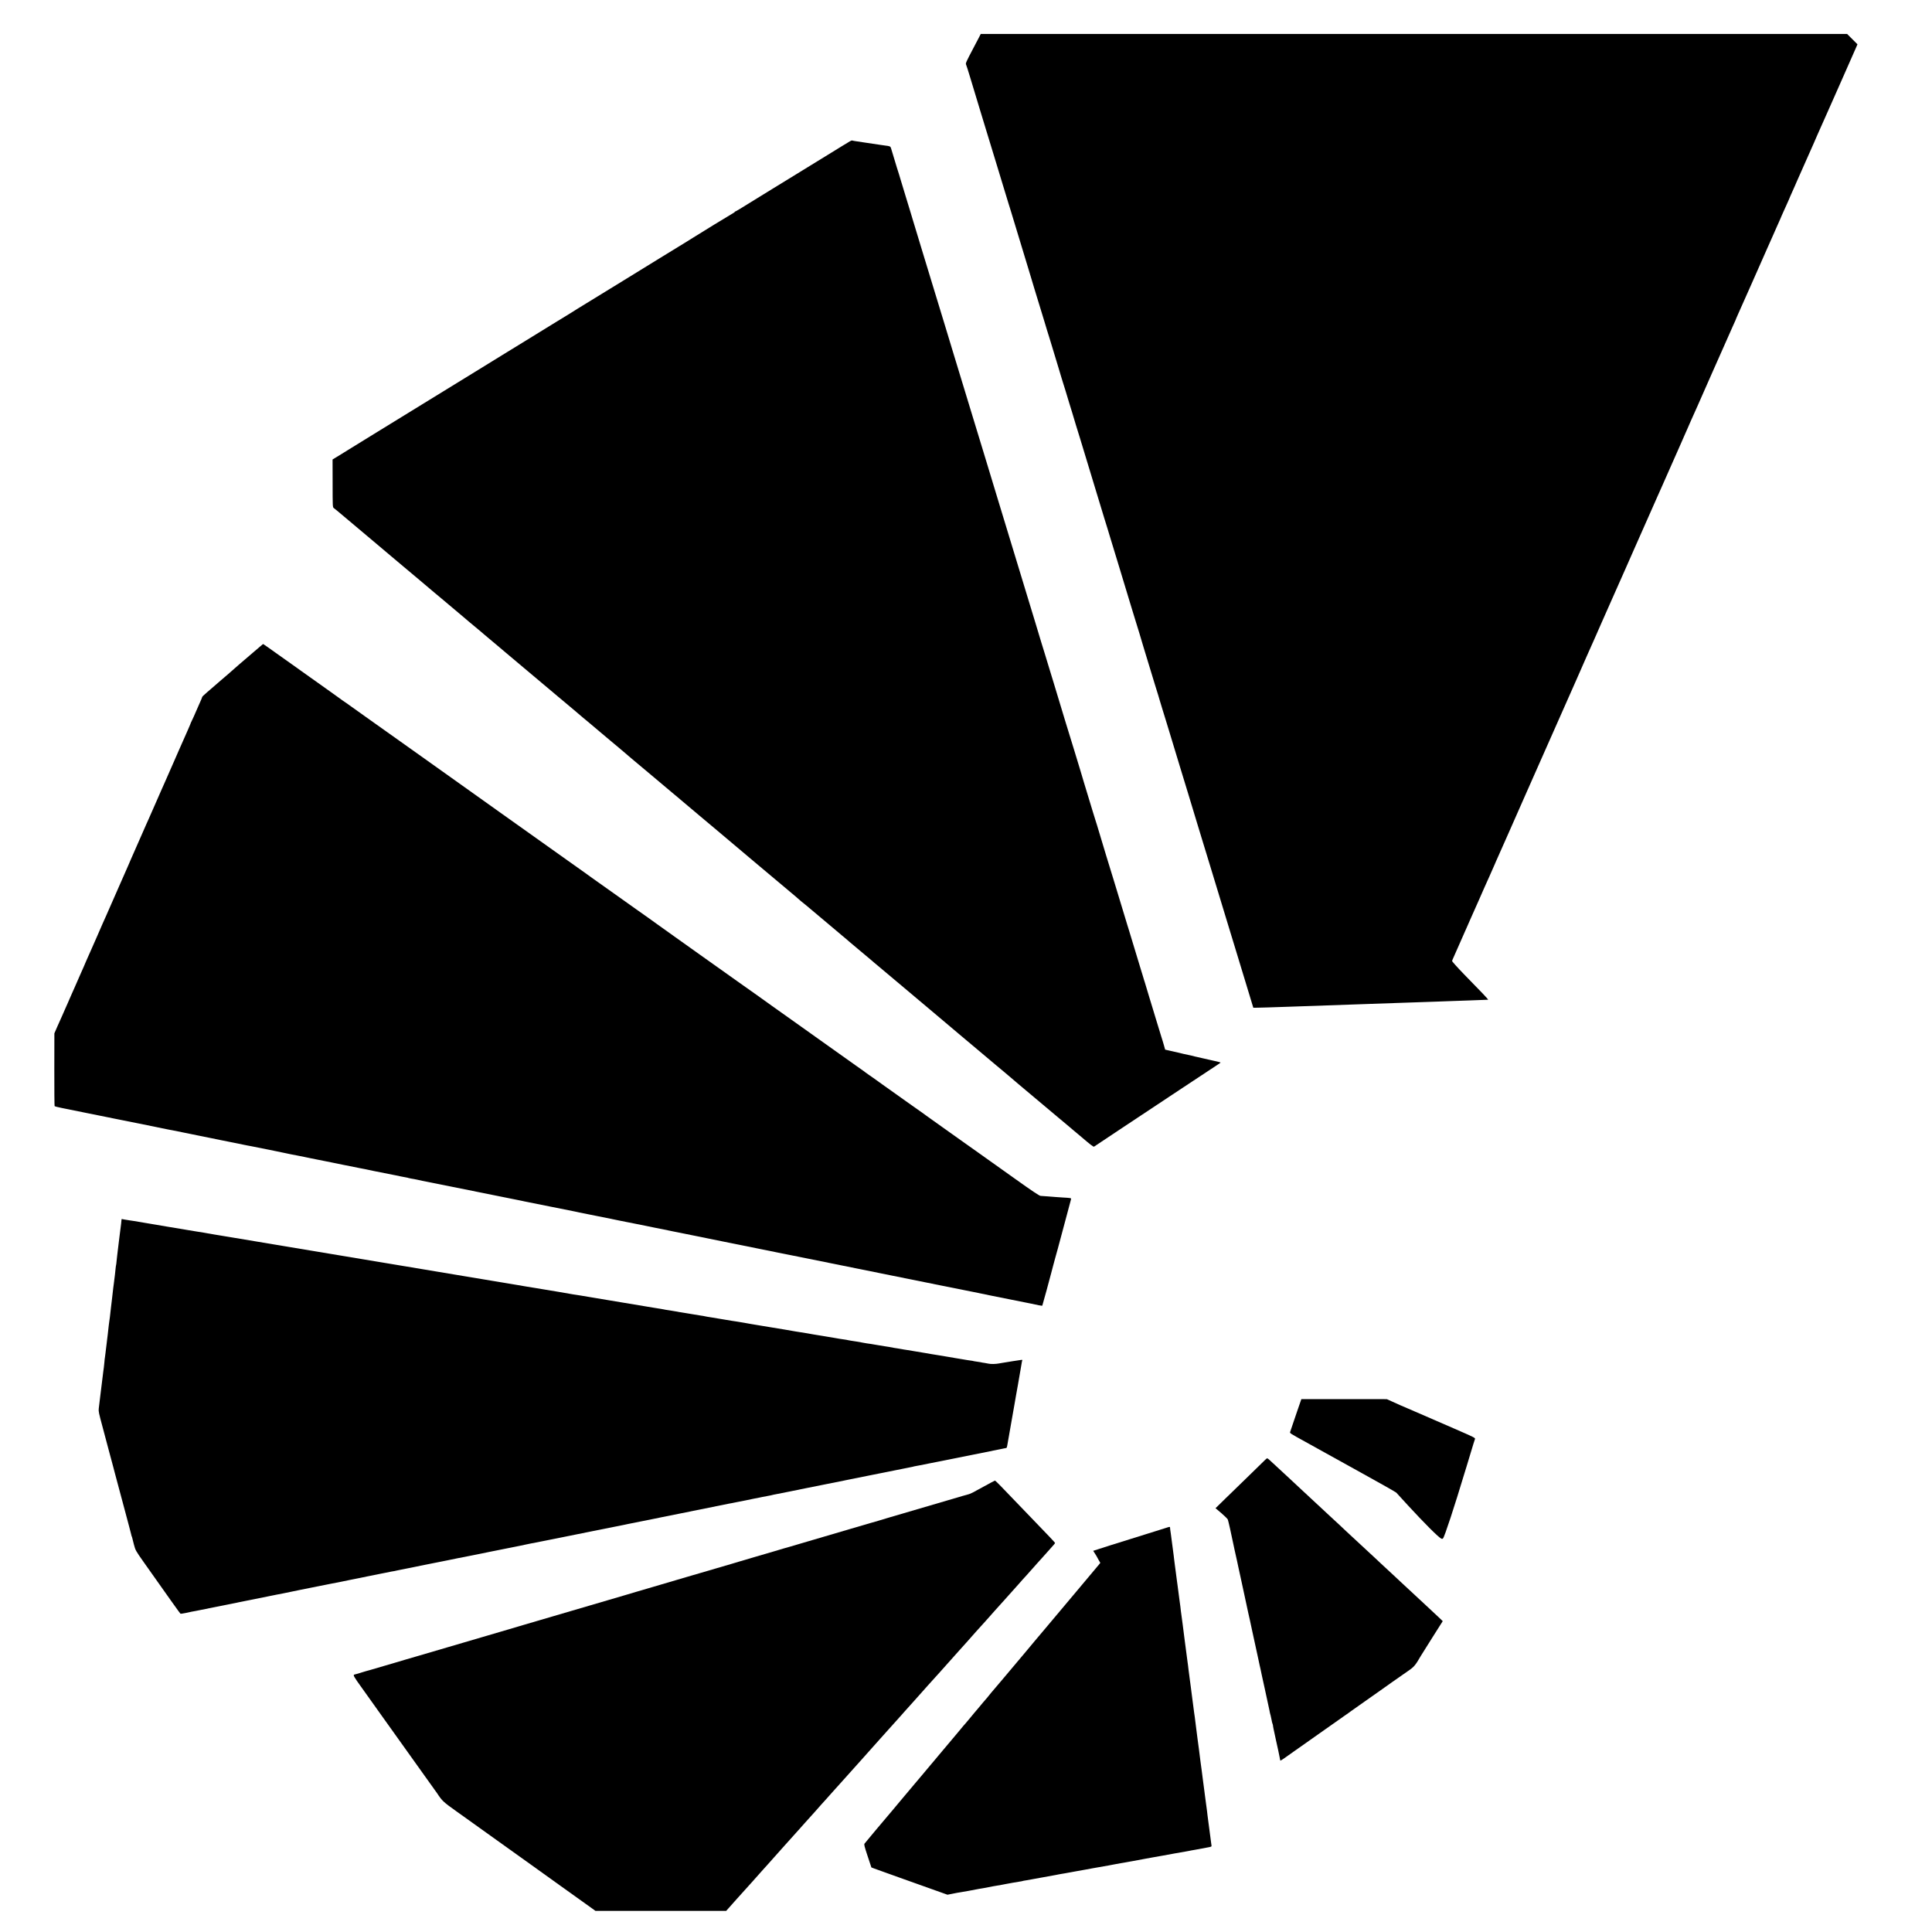 <?xml version="1.0" standalone="no"?>
<!DOCTYPE svg PUBLIC "-//W3C//DTD SVG 20010904//EN"
 "http://www.w3.org/TR/2001/REC-SVG-20010904/DTD/svg10.dtd">
<svg version="1.0" xmlns="http://www.w3.org/2000/svg"
 width="3471pt" height="3471pt" viewBox="0 0 3471 3471"
 preserveAspectRatio="xMidYMid meet">
<g transform="translate(0,3471) scale(0.1,-0.1)"
fill="#000000" stroke="none">
<path d="M17591 34043 c-16 -32 -59 -114 -96 -183 -143 -272 -150 -287 -138
-312 6 -13 37 -108 68 -213 32 -104 82 -271 112 -370 30 -99 61 -200 68 -225
7 -25 54 -180 105 -345 50 -165 124 -408 165 -540 40 -132 110 -361 155 -510
44 -148 85 -281 90 -295 5 -14 22 -70 39 -125 52 -175 241 -794 293 -965 28
-91 54 -178 59 -195 4 -16 35 -120 69 -230 67 -218 82 -267 130 -425 17 -58
42 -139 55 -180 13 -41 33 -109 45 -150 12 -41 25 -82 28 -90 3 -8 6 -19 8
-25 1 -5 15 -48 29 -95 15 -47 31 -98 35 -115 10 -34 27 -92 100 -330 29 -93
56 -183 60 -200 4 -16 14 -50 23 -75 16 -49 72 -229 118 -385 17 -55 39 -129
51 -165 11 -36 42 -139 69 -230 28 -91 56 -185 65 -210 8 -25 39 -128 70 -230
60 -201 183 -604 208 -685 15 -49 108 -352 167 -550 17 -55 42 -136 56 -180
14 -44 29 -93 33 -110 8 -30 117 -388 192 -630 22 -71 46 -150 53 -175 14 -50
98 -325 150 -495 19 -60 49 -162 69 -225 19 -63 54 -176 77 -250 23 -74 42
-139 43 -145 1 -5 16 -55 33 -110 28 -89 115 -377 204 -670 17 -55 42 -136 56
-180 14 -44 26 -87 28 -95 2 -8 24 -82 50 -165 26 -82 60 -195 77 -250 16 -55
45 -149 64 -210 39 -128 144 -473 179 -590 13 -44 76 -249 139 -455 63 -206
135 -442 159 -525 25 -82 72 -238 105 -345 33 -107 67 -217 75 -245 9 -27 47
-155 86 -282 105 -346 206 -678 261 -858 27 -88 67 -221 90 -295 23 -74 63
-207 90 -295 27 -88 107 -351 178 -585 l129 -425 79 1 c68 1 205 5 609 19 467
16 978 34 1150 40 66 2 194 7 285 10 168 6 286 10 580 20 193 7 350 12 585 20
94 3 215 7 270 10 55 2 197 7 315 11 291 10 333 12 345 13 6 0 -39 52 -100
115 -60 62 -209 215 -330 340 -124 128 -219 234 -217 242 2 8 16 43 32 77 15
34 54 121 85 192 31 72 65 148 75 170 9 22 24 56 33 75 8 19 26 60 40 90 14
30 39 89 57 130 18 41 45 102 60 135 15 33 60 134 100 225 39 91 80 183 90
205 10 22 56 123 101 225 45 102 89 201 97 220 9 19 16 37 17 40 2 5 33 76 60
135 8 16 75 170 151 340 75 171 214 486 309 700 95 215 258 584 363 820 243
551 538 1216 567 1280 12 28 53 120 90 205 37 85 77 178 90 205 13 28 75 169
140 314 64 145 125 283 135 307 42 94 62 139 190 429 73 165 178 401 233 525
54 124 123 279 152 345 55 125 286 648 310 700 7 17 50 113 95 215 45 102 93
210 107 240 14 30 29 64 33 75 7 17 247 561 308 696 11 24 34 78 52 119 18 41
46 103 61 138 16 34 29 64 29 67 0 2 16 39 36 82 20 43 69 152 109 243 78 176
258 585 280 635 8 17 26 57 40 90 15 33 88 197 162 365 74 168 144 325 155
350 44 96 61 135 63 145 2 6 16 39 33 75 17 36 119 265 227 510 108 245 203
459 210 475 8 17 50 113 95 215 45 102 90 203 100 225 9 22 34 78 55 125 21
47 50 113 66 148 16 35 29 65 29 68 0 2 16 39 36 81 19 43 42 92 49 108 46
102 65 146 65 150 0 2 20 48 45 101 25 53 45 98 45 101 0 2 11 28 24 56 36 80
55 123 176 397 62 140 125 283 141 318 16 35 29 65 29 67 0 2 13 32 29 67 16
35 109 243 206 463 97 220 185 418 195 440 68 153 291 657 304 689 l17 40 -93
93 -93 93 -7782 0 -7783 0 -29 -57z"/>
<path d="M15269 32171 c-19 -10 -196 -119 -394 -241 -424 -262 -400 -247 -462
-284 -26 -16 -133 -81 -236 -145 -103 -64 -238 -147 -300 -184 -62 -38 -168
-104 -237 -146 -345 -214 -423 -261 -431 -261 -5 0 -9 -3 -9 -7 0 -5 -10 -13
-23 -19 -23 -11 -655 -398 -717 -439 -33 -22 -225 -140 -585 -360 -82 -51
-393 -242 -690 -425 -297 -183 -592 -364 -655 -402 -63 -38 -131 -80 -150 -92
-59 -39 -154 -97 -455 -281 -396 -243 -464 -285 -505 -311 -19 -12 -154 -95
-300 -184 -470 -288 -524 -322 -560 -345 -34 -22 -724 -446 -1770 -1088 -278
-170 -521 -320 -540 -333 -19 -12 -89 -55 -155 -96 l-120 -73 1 -429 c0 -413
1 -429 20 -443 10 -7 37 -29 59 -47 22 -19 189 -159 370 -311 182 -153 353
-297 380 -320 28 -24 129 -109 225 -190 96 -81 195 -164 220 -185 25 -21 151
-127 280 -235 129 -109 251 -212 271 -229 19 -17 55 -47 79 -66 23 -19 48 -40
54 -45 6 -6 94 -80 196 -165 102 -85 187 -157 190 -160 6 -7 227 -192 274
-230 17 -13 36 -29 42 -35 6 -5 35 -30 64 -55 30 -25 88 -74 131 -110 42 -36
87 -74 100 -84 23 -18 130 -109 155 -131 19 -16 102 -86 215 -181 258 -216
643 -540 653 -549 6 -5 38 -32 71 -60 33 -27 71 -60 85 -71 29 -25 175 -147
205 -172 33 -27 150 -126 155 -132 3 -3 26 -22 52 -43 26 -21 53 -43 60 -50 7
-7 96 -82 198 -167 102 -85 190 -159 196 -165 6 -5 30 -26 54 -45 24 -19 48
-40 54 -45 6 -6 38 -33 71 -60 33 -28 65 -54 71 -60 6 -5 35 -30 64 -55 30
-25 74 -62 99 -84 25 -21 55 -45 66 -55 65 -53 331 -277 335 -281 3 -3 46 -39
95 -80 50 -41 92 -77 95 -80 3 -3 45 -39 95 -80 49 -41 100 -84 114 -95 13
-11 29 -25 35 -30 10 -10 100 -85 154 -130 14 -11 30 -25 36 -30 6 -6 38 -33
71 -60 33 -28 62 -52 65 -55 3 -3 73 -61 155 -130 83 -69 164 -137 180 -151
17 -15 318 -269 670 -565 352 -295 683 -574 735 -617 52 -44 97 -83 100 -87 3
-3 15 -13 26 -21 12 -8 45 -35 75 -61 61 -53 513 -433 572 -481 21 -18 51 -42
65 -55 15 -13 47 -40 72 -60 25 -20 50 -42 55 -48 6 -6 93 -80 195 -164 102
-85 187 -156 190 -159 3 -4 32 -28 65 -56 33 -27 71 -60 85 -71 14 -12 171
-144 350 -294 179 -150 349 -294 379 -319 30 -25 118 -99 195 -164 78 -65 152
-128 166 -140 14 -12 66 -56 115 -97 50 -41 92 -77 95 -80 3 -3 32 -27 65 -55
33 -27 65 -54 71 -60 7 -5 60 -50 119 -100 60 -49 171 -143 249 -209 78 -65
163 -137 190 -160 27 -22 81 -68 120 -101 39 -33 96 -81 126 -105 63 -52 107
-89 130 -110 9 -8 67 -58 130 -111 213 -178 628 -527 725 -609 22 -19 60 -51
84 -70 24 -19 48 -40 55 -46 6 -5 67 -57 136 -115 69 -57 136 -114 150 -126
137 -118 206 -171 215 -164 5 5 210 141 455 303 245 162 729 483 1075 713 347
229 656 434 687 454 31 20 57 38 57 41 1 3 -56 18 -127 33 -70 16 -163 37
-207 47 -44 11 -91 21 -105 24 -14 2 -32 7 -40 10 -8 3 -28 8 -45 11 -47 9
-72 15 -144 31 -36 9 -75 18 -86 21 -11 2 -24 5 -30 7 -5 1 -55 12 -111 25
l-101 23 -23 82 c-13 44 -33 113 -46 151 -12 39 -34 111 -49 160 -14 50 -39
131 -55 180 -15 50 -39 128 -53 175 -15 47 -42 137 -61 200 -59 193 -80 265
-81 270 -1 3 -4 12 -7 20 -3 8 -11 35 -18 60 -7 25 -15 52 -18 60 -3 8 -6 20
-8 25 -3 11 -66 220 -94 310 -97 317 -113 368 -135 445 -3 8 -18 58 -34 110
-51 166 -131 430 -182 600 -27 91 -56 185 -64 210 -14 43 -53 170 -129 420
-105 349 -148 492 -167 555 -12 39 -25 81 -30 95 -4 14 -25 79 -45 145 -78
259 -134 444 -164 540 -17 55 -32 107 -34 115 -2 9 -20 67 -39 130 -77 249
-97 316 -102 335 -2 11 -11 40 -20 65 -16 47 -232 756 -341 1120 -36 118 -73
242 -84 275 -30 96 -82 267 -85 279 -1 6 -5 18 -8 26 -3 8 -26 83 -51 165 -24
83 -77 256 -116 385 -40 129 -80 262 -90 295 -36 120 -120 395 -190 625 -39
129 -102 336 -140 460 -130 429 -209 686 -244 802 -20 64 -121 399 -226 745
-105 345 -206 678 -225 738 -19 61 -50 164 -70 230 -77 253 -148 484 -265 870
-67 220 -133 438 -147 485 -13 47 -30 103 -38 125 -8 22 -89 288 -180 590 -92
303 -194 638 -227 745 -33 107 -61 200 -62 205 -3 12 -44 148 -92 303 -20 62
-37 121 -39 130 -2 9 -38 127 -80 262 -42 135 -83 270 -91 300 -8 30 -23 80
-33 110 -18 53 -51 161 -106 345 -15 50 -31 104 -37 122 -10 33 -19 38 -108
48 -25 3 -56 8 -70 10 -30 5 -207 31 -270 40 -42 6 -114 16 -205 31 -22 3 -43
8 -46 10 -3 2 -21 -5 -40 -15z"/>
<path d="M4680 23101 c-25 -21 -84 -72 -131 -112 -189 -161 -365 -313 -374
-323 -5 -6 -39 -36 -75 -66 -36 -30 -67 -57 -70 -60 -3 -3 -21 -18 -40 -34
-19 -15 -53 -45 -75 -65 -22 -20 -69 -61 -105 -91 -63 -53 -123 -106 -162
-142 -10 -10 -18 -22 -18 -27 0 -5 -15 -42 -34 -83 -18 -40 -53 -118 -76 -173
-23 -55 -53 -121 -66 -147 -13 -27 -24 -50 -25 -53 0 -8 -69 -166 -209 -480
-10 -22 -57 -130 -105 -240 -48 -110 -97 -222 -110 -250 -12 -27 -37 -84 -55
-125 -17 -41 -44 -102 -60 -135 -15 -33 -47 -105 -70 -160 -23 -55 -57 -133
-76 -173 -19 -40 -34 -75 -34 -77 0 -3 -18 -44 -40 -91 -22 -47 -40 -88 -40
-89 0 -3 -213 -488 -287 -653 -9 -20 -17 -39 -18 -42 -1 -3 -8 -21 -17 -40 -8
-19 -97 -222 -198 -450 -100 -228 -191 -435 -202 -460 -48 -105 -68 -152 -165
-375 -36 -82 -75 -172 -88 -200 -13 -27 -40 -88 -60 -135 -21 -47 -44 -101
-53 -120 -9 -19 -16 -37 -17 -40 -1 -3 -8 -21 -17 -40 -8 -19 -41 -93 -73
-165 -31 -71 -73 -166 -92 -210 -20 -44 -42 -93 -49 -110 -7 -16 -26 -60 -43
-98 -17 -37 -31 -69 -31 -72 0 -2 -18 -43 -40 -90 -22 -47 -40 -88 -40 -91 0
-2 -13 -32 -29 -66 -16 -35 -53 -117 -82 -183 l-52 -120 -1 -648 c-1 -357 2
-653 5 -659 3 -5 62 -21 130 -34 68 -14 277 -56 464 -94 187 -38 352 -71 368
-74 63 -13 73 -15 97 -20 14 -2 36 -7 50 -10 14 -3 36 -8 50 -10 14 -2 160
-32 325 -65 165 -34 314 -64 330 -67 17 -3 71 -14 120 -25 50 -11 105 -22 124
-25 18 -3 41 -7 50 -9 177 -36 321 -65 341 -69 14 -3 93 -19 175 -36 83 -17
159 -32 170 -34 11 -2 101 -21 200 -41 99 -20 191 -39 205 -41 14 -2 36 -7 50
-10 14 -3 36 -8 50 -10 14 -2 36 -7 50 -10 14 -3 34 -8 45 -10 11 -2 43 -8 70
-14 28 -5 61 -12 75 -14 76 -14 582 -117 620 -126 25 -6 59 -13 75 -16 17 -3
75 -14 130 -25 55 -12 111 -23 125 -25 14 -3 66 -13 115 -24 50 -10 104 -21
120 -24 17 -3 75 -15 130 -26 55 -11 111 -23 125 -25 14 -3 104 -21 200 -41
96 -20 184 -37 195 -39 11 -2 56 -11 100 -20 44 -9 94 -19 110 -21 17 -3 46
-9 65 -14 19 -5 51 -12 70 -15 19 -3 112 -22 205 -41 94 -19 182 -37 198 -39
15 -3 60 -12 100 -21 39 -8 84 -17 100 -19 15 -2 31 -6 35 -9 4 -2 28 -7 52
-11 25 -3 73 -13 108 -20 34 -8 74 -17 90 -20 15 -2 50 -9 77 -15 28 -5 84
-17 125 -25 41 -8 84 -16 95 -19 22 -5 1443 -291 1490 -300 11 -2 31 -7 45
-10 14 -3 36 -8 50 -10 14 -2 204 -40 423 -85 219 -44 412 -83 430 -86 18 -3
39 -8 47 -10 8 -2 26 -6 40 -9 14 -2 84 -16 155 -31 72 -15 141 -29 155 -31
14 -3 93 -19 175 -35 83 -17 159 -33 170 -35 11 -2 55 -11 98 -20 42 -8 87
-17 100 -20 12 -2 33 -6 47 -9 14 -3 59 -12 100 -20 41 -8 129 -26 195 -39 66
-14 131 -27 145 -30 14 -2 95 -19 180 -36 85 -17 164 -33 175 -36 11 -2 43 -8
71 -14 28 -6 61 -13 75 -15 13 -3 33 -7 44 -9 29 -6 375 -76 405 -82 14 -3
158 -32 320 -65 162 -33 430 -87 595 -120 308 -61 322 -64 365 -74 14 -3 36
-7 50 -10 14 -2 93 -18 175 -35 83 -17 161 -33 175 -35 14 -2 248 -49 520
-105 272 -55 504 -102 515 -104 11 -2 291 -59 623 -126 332 -67 611 -123 620
-125 9 -2 132 -26 272 -55 140 -28 388 -78 550 -110 162 -33 320 -65 350 -72
30 -6 64 -13 75 -15 10 -2 132 -26 270 -54 137 -28 261 -53 275 -55 14 -2 45
-9 70 -14 108 -25 201 -42 205 -38 3 3 151 544 160 585 2 10 18 70 35 133 18
63 33 122 35 130 2 8 13 49 25 90 11 41 23 82 25 90 6 27 95 359 162 605 36
132 66 247 68 255 2 8 5 21 7 29 4 17 -9 19 -152 27 -63 3 -121 7 -130 9 -9 2
-66 6 -126 10 -60 4 -123 8 -140 10 -23 2 -149 86 -450 301 -231 164 -531 378
-669 476 -137 98 -257 182 -265 188 -8 6 -118 84 -245 174 -126 90 -267 190
-313 223 -46 32 -98 69 -116 83 -19 14 -42 31 -52 38 -49 33 -610 432 -619
439 -5 5 -39 29 -75 53 -55 39 -173 123 -205 147 -6 5 -39 28 -75 52 -36 25
-67 47 -70 50 -3 4 -34 26 -70 51 -36 24 -69 48 -75 53 -5 4 -152 109 -325
231 -173 123 -367 261 -430 306 -63 45 -257 182 -430 306 -173 123 -324 230
-335 238 -41 30 -261 187 -285 204 -40 27 -273 192 -300 212 -29 21 -544 387
-577 410 -12 8 -77 55 -145 103 -68 49 -265 189 -438 312 -173 123 -319 228
-325 232 -12 10 -333 239 -378 269 -18 12 -203 144 -412 293 -209 149 -388
276 -399 283 -10 7 -33 24 -52 38 -18 14 -70 51 -116 83 -46 32 -157 111 -248
176 -91 65 -313 223 -495 352 -181 130 -502 358 -713 507 -210 150 -400 285
-421 300 -40 28 -403 286 -629 448 -70 50 -347 247 -617 439 -269 192 -607
432 -750 533 -367 262 -415 296 -434 307 -9 6 -18 13 -21 16 -3 3 -115 83
-250 179 -204 145 -355 252 -453 322 -9 7 -47 35 -85 61 -37 26 -187 133 -334
237 -146 105 -268 190 -270 190 -2 0 -24 -17 -48 -39z"/>
<path d="M2183 12798 c0 -7 -3 -40 -7 -73 -4 -33 -9 -76 -12 -95 -2 -19 -6
-51 -9 -70 -2 -19 -7 -55 -10 -80 -3 -25 -7 -61 -10 -80 -8 -63 -14 -114 -20
-165 -3 -27 -7 -66 -10 -85 -2 -19 -7 -64 -11 -100 -3 -36 -7 -67 -9 -70 -2
-3 -6 -37 -10 -75 -3 -39 -8 -81 -10 -95 -2 -14 -6 -50 -10 -80 -3 -30 -8 -66
-10 -80 -2 -14 -7 -47 -10 -75 -9 -85 -16 -149 -20 -175 -2 -14 -7 -52 -10
-85 -4 -33 -9 -78 -12 -100 -3 -22 -6 -53 -8 -70 -5 -54 -17 -150 -21 -170 -2
-11 -6 -45 -10 -75 -3 -30 -7 -66 -9 -80 -2 -14 -7 -54 -10 -90 -4 -36 -8 -72
-10 -80 -2 -8 -6 -46 -10 -85 -4 -38 -9 -78 -11 -89 -2 -10 -6 -44 -9 -75 -3
-31 -8 -65 -10 -77 -3 -11 -7 -52 -10 -90 -3 -38 -8 -80 -10 -94 -3 -14 -7
-43 -9 -65 -4 -36 -17 -140 -31 -252 -3 -21 -14 -112 -25 -203 -10 -91 -22
-188 -26 -216 -6 -50 0 -77 72 -344 29 -105 74 -276 109 -410 20 -74 45 -168
56 -208 11 -40 22 -81 24 -90 2 -9 13 -51 24 -92 11 -41 27 -102 36 -135 9
-33 41 -152 71 -265 30 -113 71 -266 91 -340 19 -74 49 -184 65 -244 17 -60
32 -121 35 -135 2 -13 6 -28 9 -33 3 -4 7 -16 9 -26 2 -10 16 -66 31 -123 28
-103 28 -105 179 -319 440 -624 648 -915 656 -921 5 -3 47 2 92 12 45 10 96
21 112 24 38 6 18 2 405 80 179 36 339 68 355 71 17 2 37 7 45 9 8 2 26 6 40
9 14 3 72 14 130 26 140 28 141 28 170 34 14 2 70 14 126 25 55 12 111 24 125
26 13 3 69 14 124 25 55 11 111 21 125 24 14 2 81 16 150 31 69 15 139 29 155
32 17 3 95 18 175 35 80 16 154 31 165 33 28 5 72 14 130 26 28 6 64 13 80 16
17 2 93 18 170 33 77 16 151 31 165 34 14 2 36 7 50 10 14 3 36 8 50 10 14 2
36 7 50 10 14 3 36 8 50 10 14 3 70 14 125 26 55 11 114 23 130 26 17 2 37 7
45 9 8 2 30 7 48 10 18 3 64 12 102 20 88 19 129 26 157 30 11 2 29 6 40 9 10
3 32 8 48 10 17 3 75 15 130 26 55 11 111 23 125 25 14 3 70 14 125 26 55 11
111 23 125 25 14 2 36 7 50 10 14 3 36 8 50 10 14 2 36 7 50 10 14 3 36 8 50
10 14 3 93 19 175 35 83 17 161 33 175 36 21 4 83 16 200 39 14 3 57 11 95 19
39 8 81 16 95 19 14 3 93 19 175 36 83 16 159 32 170 34 11 2 56 11 100 20 44
8 159 31 255 51 96 20 184 38 195 41 37 7 220 43 245 48 14 2 36 7 50 10 14 3
36 8 50 10 21 4 161 32 260 52 164 34 469 95 485 98 21 4 497 99 550 110 17 3
41 8 55 11 14 3 45 10 70 15 25 5 56 12 70 14 14 2 95 18 180 36 85 17 166 34
180 36 14 3 88 18 166 34 77 16 154 32 170 34 39 8 1024 206 1049 212 11 2 36
7 55 10 19 3 41 7 49 10 8 2 30 7 50 10 31 5 240 47 296 60 11 2 36 7 55 10
19 3 62 12 95 20 33 7 78 16 100 19 22 4 48 8 57 11 10 3 28 7 40 10 47 8 224
43 248 49 14 3 36 7 50 10 14 3 138 28 275 56 138 28 270 54 295 59 25 5 59
11 75 15 82 16 733 148 755 152 14 2 59 11 100 20 41 8 84 17 95 19 11 2 43 8
71 14 28 6 64 13 80 16 16 3 81 16 144 29 63 13 131 27 150 30 19 3 53 10 75
15 22 5 55 12 74 15 19 3 37 8 40 10 4 2 25 6 47 9 22 4 49 8 59 11 11 2 90
18 175 35 85 17 165 33 178 35 12 3 32 7 45 9 12 2 248 50 524 105 276 56 512
104 525 106 13 3 39 8 58 12 19 4 38 7 42 8 12 0 17 10 23 45 12 71 18 106 22
125 2 11 6 31 8 45 2 14 11 66 20 115 9 50 25 142 36 205 10 63 24 138 29 165
5 28 12 66 15 85 3 19 15 85 25 145 11 61 22 124 25 140 3 17 7 41 10 55 11
60 37 212 51 295 23 138 25 148 30 157 8 12 -6 11 -171 -16 -83 -14 -168 -27
-190 -31 -23 -3 -52 -8 -65 -11 -51 -10 -140 -12 -179 -3 -23 5 -57 11 -77 14
-20 2 -44 6 -53 9 -9 3 -38 7 -66 11 -27 3 -57 8 -65 10 -15 5 -26 7 -120 20
-25 3 -65 10 -90 15 -25 5 -65 12 -90 15 -25 3 -52 8 -60 10 -8 3 -31 7 -50 9
-20 3 -47 7 -60 10 -14 3 -41 8 -60 10 -19 3 -73 12 -120 20 -47 8 -103 17
-124 20 -21 4 -48 8 -60 11 -12 2 -39 7 -61 10 -22 3 -89 14 -150 25 -60 10
-128 21 -150 25 -23 3 -52 7 -65 10 -14 3 -36 7 -50 9 -14 3 -43 8 -65 11 -22
3 -51 7 -65 10 -45 10 -128 24 -173 30 -37 5 -99 15 -152 25 -67 12 -111 19
-165 26 -25 3 -61 10 -80 14 -19 5 -55 11 -80 15 -25 3 -57 8 -72 11 -15 3
-41 7 -58 9 -18 3 -39 6 -49 9 -9 3 -36 8 -61 11 -67 9 -97 14 -185 30 -44 8
-98 17 -120 20 -22 3 -62 10 -90 15 -46 8 -70 12 -160 26 -16 3 -67 12 -112
20 -45 8 -101 17 -125 20 -24 3 -63 9 -88 14 -37 8 -374 64 -445 75 -11 1 -87
14 -170 28 -82 14 -163 28 -180 30 -16 3 -57 10 -90 16 -33 6 -76 13 -95 16
-19 3 -60 10 -90 15 -30 5 -68 11 -85 13 -16 3 -70 12 -120 20 -49 9 -103 18
-120 20 -16 3 -57 10 -90 15 -33 6 -80 14 -105 17 -24 4 -47 8 -50 10 -3 1
-27 6 -54 9 -27 4 -87 14 -135 22 -47 8 -99 17 -114 19 -16 2 -40 6 -55 9 -15
3 -45 8 -67 11 -22 3 -47 7 -55 10 -8 2 -33 6 -55 9 -22 4 -51 8 -65 11 -14 2
-43 7 -65 10 -22 3 -47 7 -55 10 -8 2 -33 6 -55 10 -22 3 -78 12 -125 20 -47
7 -98 16 -115 19 -30 4 -664 110 -720 120 -16 3 -127 21 -245 41 -118 20 -226
38 -239 40 -13 2 -45 7 -70 11 -25 4 -55 8 -66 10 -11 2 -128 22 -260 45 -132
22 -251 42 -265 44 -14 2 -81 14 -150 25 -69 11 -138 23 -155 25 -53 10 -139
24 -170 29 -16 3 -73 12 -125 21 -52 9 -106 18 -120 20 -56 9 -98 16 -150 25
-30 5 -68 12 -85 14 -16 3 -86 14 -155 26 -69 12 -138 23 -155 26 -16 2 -55 9
-85 14 -30 5 -68 12 -85 14 -16 3 -248 42 -515 86 -267 45 -498 83 -515 86
-16 2 -55 9 -85 14 -52 9 -94 16 -150 25 -14 2 -68 11 -120 20 -52 9 -106 18
-120 20 -14 2 -162 27 -330 55 -168 29 -316 53 -330 55 -14 2 -122 20 -240 40
-118 20 -226 38 -240 40 -39 6 -452 75 -480 80 -14 3 -68 12 -120 20 -52 9
-106 18 -120 20 -40 7 -812 136 -845 141 -16 2 -55 9 -85 14 -30 5 -71 12 -90
15 -19 3 -61 10 -92 15 -32 6 -70 12 -85 15 -16 2 -39 7 -53 9 -14 3 -42 8
-62 11 -21 2 -75 11 -120 19 -86 15 -113 20 -188 31 -25 4 -53 9 -63 11 -22 4
-260 43 -297 49 -14 2 -92 16 -175 30 -82 14 -166 28 -185 31 -41 6 -196 32
-225 38 -11 2 -42 7 -68 10 -26 4 -71 11 -99 16 -28 6 -52 10 -53 10 -1 0 -2
-6 -2 -12z"/>
<path d="M23380 9574 c0 0 -34 -99 -76 -220 -71 -207 -105 -306 -124 -365 -9
-29 -24 -19 273 -183 120 -66 147 -82 227 -126 130 -72 134 -75 785 -435 336
-185 615 -344 621 -352 10 -12 102 -113 204 -223 306 -332 544 -570 601 -601
17 -8 24 -8 34 3 27 27 204 567 391 1188 14 47 28 92 31 100 2 8 36 119 74
245 38 127 73 240 78 251 9 21 -10 30 -377 190 -213 92 -463 201 -557 242 -93
40 -217 94 -275 119 -58 25 -118 51 -135 58 -16 8 -77 35 -135 61 l-105 47
-767 1 c-423 0 -768 1 -768 0z"/>
<path d="M22724 8477 c-17 -17 -147 -144 -289 -282 -142 -137 -334 -324 -427
-415 l-170 -166 105 -89 c58 -50 110 -101 116 -115 8 -20 69 -288 87 -384 6
-31 62 -291 80 -366 8 -36 17 -76 19 -90 6 -31 41 -193 60 -275 8 -33 33 -148
55 -255 69 -323 78 -362 95 -435 9 -38 23 -104 31 -145 16 -77 29 -136 39
-180 3 -14 8 -36 11 -50 11 -54 55 -257 64 -295 6 -22 12 -51 14 -65 2 -14 10
-47 16 -75 6 -27 13 -59 16 -70 2 -11 13 -60 23 -110 11 -49 36 -164 56 -255
20 -91 44 -203 54 -250 11 -47 23 -103 27 -125 9 -51 10 -52 23 -100 5 -22 13
-58 17 -79 3 -22 10 -51 16 -65 5 -14 9 -27 8 -29 -2 -5 14 -84 52 -257 22
-99 41 -187 43 -195 2 -8 10 -50 19 -92 9 -42 16 -80 16 -83 0 -13 22 0 120
70 58 41 112 79 120 85 8 6 112 78 230 162 118 83 276 194 350 247 74 52 151
106 171 120 20 14 87 62 150 106 63 43 119 83 124 88 6 4 125 88 265 187 140
99 262 184 270 190 8 6 107 76 220 156 113 80 236 166 275 192 109 74 133 102
233 275 7 12 98 157 202 322 l190 300 -73 70 c-64 61 -250 235 -326 304 -25
23 -215 200 -336 312 -33 32 -74 70 -91 85 -17 16 -82 76 -144 134 -62 58
-129 120 -149 138 -20 19 -58 55 -86 81 -27 25 -144 134 -260 241 -115 107
-239 222 -275 255 -36 34 -92 87 -125 118 -33 30 -80 74 -104 96 -24 23 -85
79 -135 125 -50 46 -109 102 -132 123 -22 21 -91 85 -154 143 -161 149 -178
165 -245 228 -34 31 -88 82 -120 112 -33 30 -119 110 -190 176 -182 170 -198
184 -210 184 -5 0 -24 -15 -41 -33z"/>
<path d="M17687 8010 c-192 -107 -255 -139 -283 -145 -11 -2 -181 -51 -379
-110 -602 -178 -831 -245 -1043 -306 -112 -32 -206 -61 -211 -63 -4 -3 -18 -7
-32 -10 -13 -3 -53 -14 -89 -25 -36 -10 -195 -57 -355 -104 -159 -47 -461
-136 -670 -197 -209 -62 -409 -121 -445 -131 -36 -9 -157 -45 -270 -79 -113
-33 -259 -76 -325 -95 -117 -34 -183 -54 -315 -93 -36 -11 -90 -27 -120 -36
-98 -29 -432 -127 -550 -161 -63 -18 -171 -50 -240 -70 -130 -39 -207 -61
-645 -190 -143 -41 -273 -80 -290 -85 -16 -6 -109 -33 -205 -61 -376 -109
-1177 -344 -1275 -374 -44 -14 -150 -45 -235 -69 -85 -25 -225 -65 -310 -91
-85 -25 -207 -61 -270 -80 -63 -18 -241 -71 -395 -116 -574 -167 -1162 -340
-1210 -355 -27 -9 -57 -18 -65 -19 -8 -2 -78 -23 -155 -45 -77 -23 -169 -50
-205 -61 -36 -10 -128 -37 -205 -60 -234 -69 -309 -91 -325 -94 -8 -2 -35 -10
-60 -18 -40 -14 -126 -39 -140 -41 -33 -6 -19 -32 134 -244 89 -125 176 -247
194 -272 17 -25 71 -100 119 -167 145 -201 1017 -1422 1033 -1446 97 -146 110
-158 361 -337 134 -96 254 -182 266 -190 12 -8 167 -119 345 -247 178 -127
409 -292 513 -367 105 -74 195 -139 200 -143 6 -5 240 -172 520 -373 281 -200
540 -386 576 -412 l66 -48 1175 0 1175 0 184 207 c101 113 199 222 217 241 18
20 47 52 65 72 31 36 153 172 192 216 11 12 45 50 77 85 31 35 67 76 80 90 45
50 163 182 181 203 9 12 32 37 50 56 18 19 71 78 117 130 47 52 90 100 95 106
6 6 37 41 70 78 33 38 69 78 80 90 114 126 183 203 198 220 51 59 137 156 182
204 28 30 64 71 80 90 17 20 55 63 86 96 31 34 118 131 194 216 118 133 237
265 310 346 18 19 113 126 155 174 18 21 148 165 210 235 63 70 57 63 140 156
41 46 93 104 116 129 22 25 56 63 75 84 19 21 39 44 44 50 127 141 181 202
185 206 3 3 43 48 89 100 46 52 116 131 156 175 40 44 98 109 131 145 32 36
63 70 69 76 5 6 24 27 40 45 29 33 270 303 290 325 5 6 42 46 80 89 39 43 75
83 80 89 6 6 44 49 85 96 41 47 80 90 85 96 6 6 44 48 85 94 41 46 80 88 85
94 6 6 42 47 80 90 39 44 77 87 85 96 8 9 49 54 90 100 41 46 80 88 85 94 6 6
46 52 90 101 43 50 86 97 95 106 8 8 38 42 67 75 56 64 83 95 147 164 23 25
70 78 106 119 36 41 74 84 85 96 11 11 54 59 95 105 41 47 93 105 116 130 93
103 109 122 109 130 0 7 -126 140 -417 441 -211 220 -472 490 -558 580 -52 54
-99 99 -105 99 -5 -1 -90 -45 -188 -100z"/>
<path d="M20935 7256 c-38 -12 -117 -37 -175 -55 -58 -18 -145 -45 -195 -61
-49 -15 -157 -49 -240 -75 -324 -101 -474 -148 -577 -182 l-108 -35 35 -54
c19 -30 35 -56 35 -59 0 -2 13 -26 29 -53 l29 -50 -21 -27 c-12 -15 -195 -233
-406 -484 -457 -543 -437 -519 -547 -651 -117 -140 -188 -224 -194 -230 -3 -3
-37 -43 -75 -90 -39 -47 -82 -98 -96 -115 -25 -28 -312 -369 -404 -480 -22
-27 -44 -53 -50 -59 -5 -6 -46 -54 -90 -106 -44 -52 -82 -97 -85 -100 -3 -3
-21 -25 -40 -50 -19 -25 -40 -49 -46 -55 -6 -5 -33 -37 -60 -70 -27 -33 -51
-62 -54 -65 -3 -3 -27 -32 -55 -65 -27 -33 -52 -62 -55 -65 -3 -3 -35 -41 -70
-85 -36 -44 -72 -87 -80 -95 -9 -8 -47 -53 -85 -100 -39 -47 -80 -96 -92 -110
-11 -14 -76 -90 -143 -170 -66 -80 -131 -156 -143 -170 -12 -14 -54 -63 -92
-110 -38 -47 -72 -87 -76 -90 -3 -3 -64 -75 -134 -160 -71 -85 -131 -157 -135
-160 -3 -3 -39 -45 -80 -95 -41 -49 -77 -92 -80 -95 -3 -3 -51 -59 -105 -125
-55 -66 -110 -131 -121 -145 -165 -194 -509 -603 -522 -622 -11 -15 -3 -47 55
-223 l68 -205 55 -21 c30 -12 129 -47 220 -79 91 -33 190 -68 220 -79 61 -22
172 -62 589 -210 l283 -101 97 19 c53 11 112 22 131 24 38 5 252 44 340 62 14
2 41 7 60 10 32 5 67 11 190 36 25 4 62 11 82 14 21 2 57 9 80 14 24 5 59 12
78 15 19 3 71 12 115 21 44 8 100 18 125 21 25 3 48 8 51 10 3 2 34 8 70 13
35 6 75 13 89 16 43 9 144 27 170 31 14 2 34 5 45 8 28 6 183 34 225 41 19 3
42 8 50 10 8 2 31 6 50 9 19 3 46 8 60 10 14 3 63 12 110 20 47 8 96 17 110
20 14 3 77 14 140 25 63 12 126 23 140 26 33 6 247 44 285 50 17 3 64 12 105
20 41 8 92 17 114 21 21 3 48 8 60 10 11 2 36 7 55 10 18 3 43 8 55 10 11 2
35 7 51 9 39 7 194 36 220 41 11 2 83 15 160 29 77 14 154 27 170 30 17 3 102
19 190 35 88 16 178 32 200 35 22 4 47 8 55 10 8 2 31 7 50 10 19 3 58 10 85
15 57 12 57 12 187 35 97 17 98 18 93 44 -2 14 -7 51 -11 81 -3 30 -8 62 -9
70 -2 9 -6 43 -10 75 -4 33 -9 71 -11 85 -2 14 -8 61 -14 105 -6 44 -12 96
-15 115 -2 19 -7 58 -10 85 -3 28 -8 61 -10 75 -5 33 -12 85 -26 195 -6 50
-13 102 -15 117 -7 49 -11 82 -19 143 -3 33 -9 71 -11 85 -2 14 -9 63 -14 110
-6 47 -13 96 -15 110 -2 14 -6 48 -10 75 -10 83 -41 327 -50 385 -2 14 -6 45
-9 70 -3 25 -13 99 -21 165 -8 66 -18 138 -20 160 -3 22 -8 56 -11 75 -6 42
-9 62 -34 260 -11 85 -22 173 -25 195 -8 56 -11 81 -20 150 -3 33 -9 71 -11
85 -2 14 -7 48 -10 75 -3 28 -8 66 -10 85 -3 19 -7 49 -9 65 -2 17 -14 102
-25 190 -12 88 -23 174 -25 190 -1 17 -5 48 -9 70 -6 40 -7 52 -26 205 -6 47
-13 101 -16 120 -7 50 -15 111 -19 140 -2 14 -6 50 -9 80 -4 30 -8 66 -11 80
-4 21 -17 126 -40 305 -2 17 -6 46 -9 65 -2 19 -12 91 -21 160 -8 69 -18 141
-21 160 -3 19 -7 55 -10 80 -2 25 -6 59 -9 75 -17 122 -44 327 -51 387 -4 29
-8 60 -10 68 -1 8 -3 23 -3 33 -1 21 -1 21 -86 -7z"/>
</g>
</svg>
